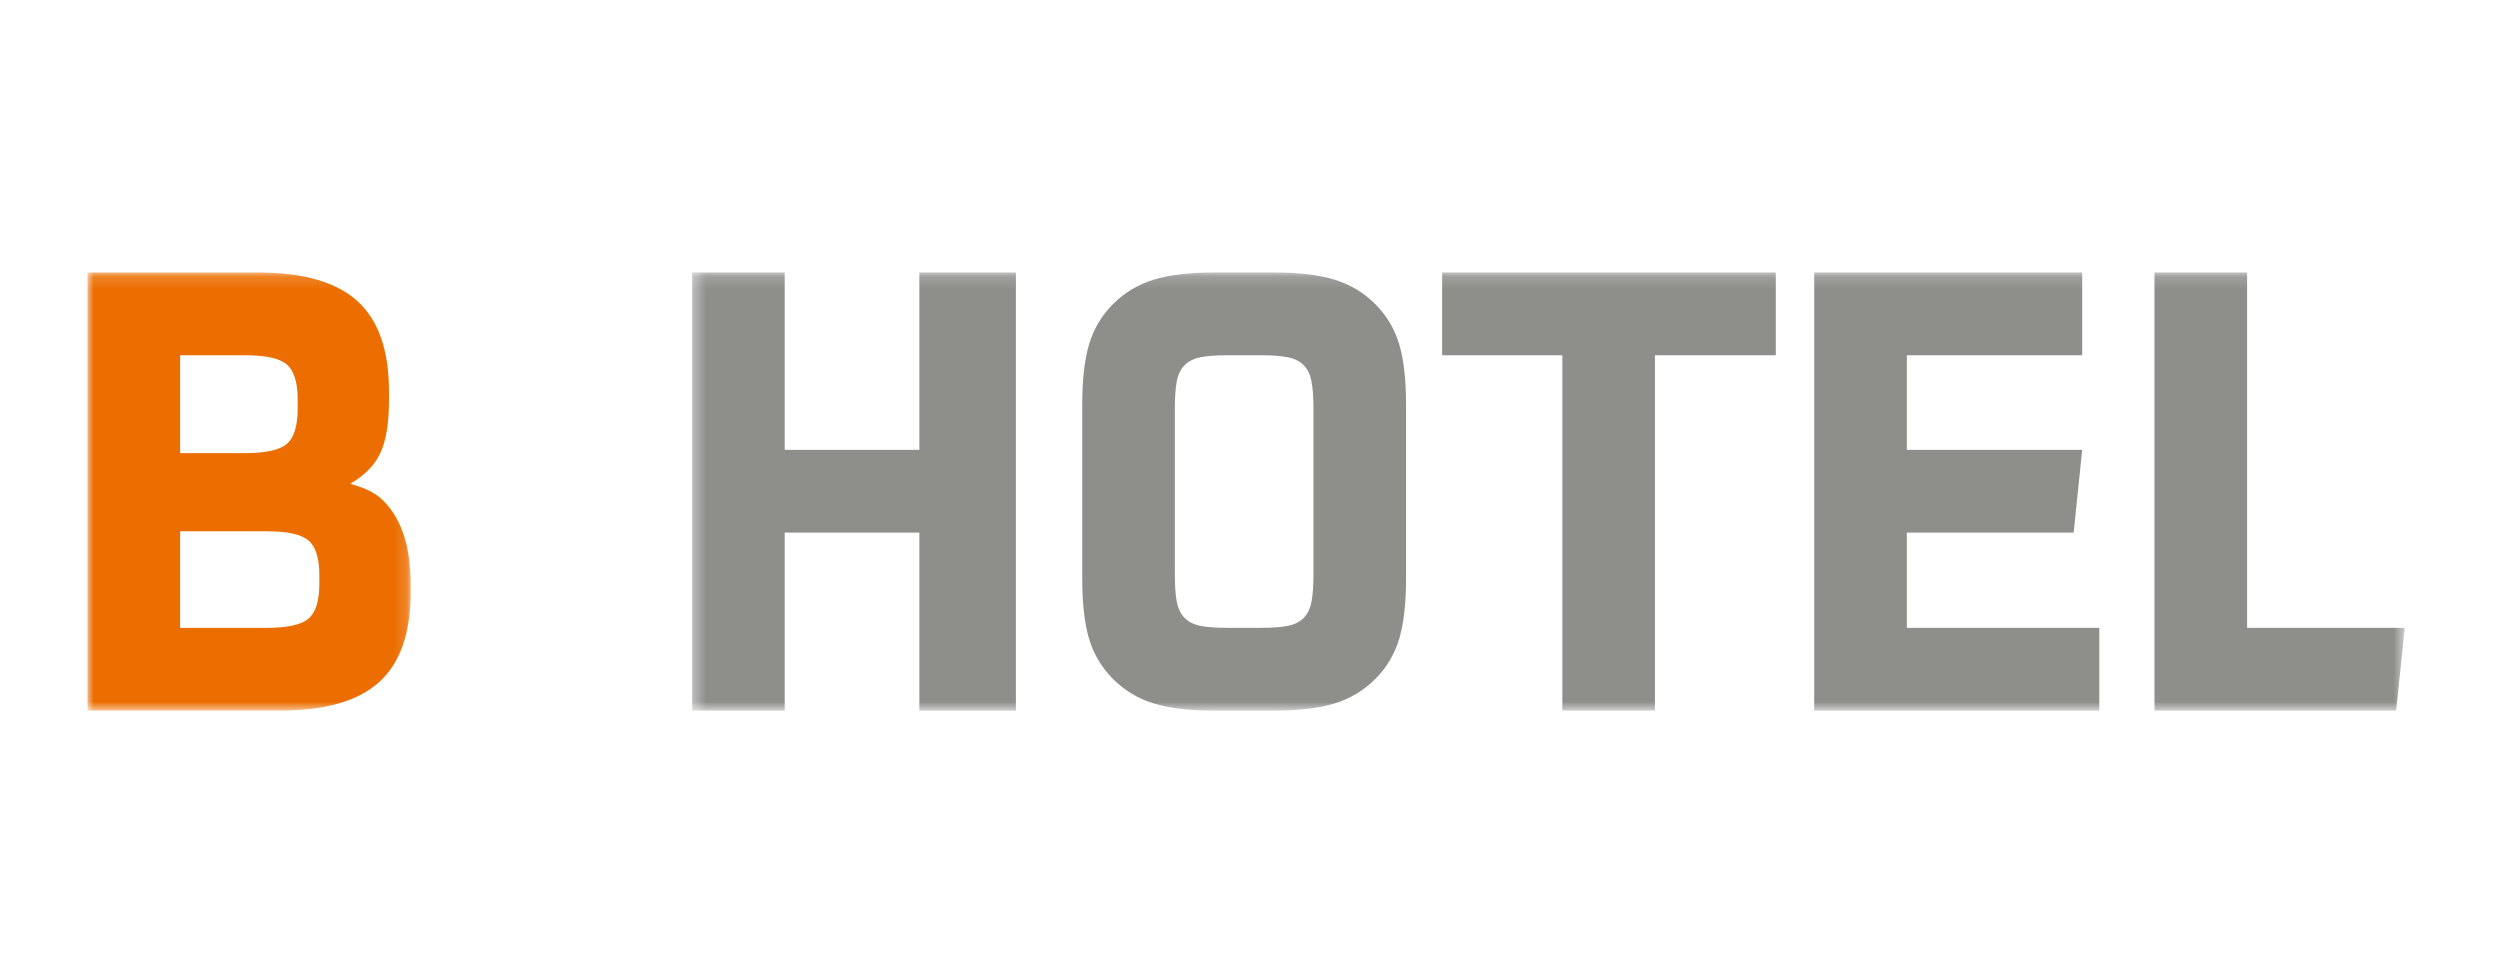 <?xml version="1.0" encoding="UTF-8"?>
<svg width="200px" height="78px" viewBox="0 0 200 78" version="1.1" xmlns="http://www.w3.org/2000/svg" xmlns:xlink="http://www.w3.org/1999/xlink">
    <!-- Generator: Sketch 55.2 (78181) - https://sketchapp.com -->
    <title>logo-contact / logo-bhotel</title>
    <desc>Created with Sketch.</desc>
    <defs>
        <polygon id="path-1" points="25.853 0.152 0 0.152 0 35.2 25.853 35.2 25.853 0.152"></polygon>
        <polygon id="path-3" points="0.367 35.2 137.38 35.2 137.38 0.152 0.367 0.152"></polygon>
    </defs>
    <g id="logo-contact-/-logo-bhotel" stroke="none" stroke-width="1" fill="none" fill-rule="evenodd">
        <g id="Page-1" transform="translate(7, 21)">
            <g id="Group-3" transform="translate(0, 0.648)">
                <mask id="mask-2" fill="white">
                    <use xlink:href="#path-1"></use>
                </mask>
                <g id="Clip-2"></g>
                <path d="M7.409,28.579 L14.365,28.579 C16.003,28.579 17.111,28.333 17.686,27.838 C18.261,27.345 18.549,26.41 18.549,25.034 L18.549,24.399 C18.549,23.024 18.261,22.089 17.686,21.596 C17.111,21.101 16.003,20.855 14.365,20.855 L7.409,20.855 L7.409,28.579 Z M7.409,14.601 L12.634,14.601 C14.272,14.601 15.378,14.353 15.953,13.857 C16.527,13.36 16.815,12.418 16.815,11.033 L16.815,10.341 C16.815,8.956 16.527,8.015 15.953,7.517 C15.378,7.021 14.272,6.773 12.634,6.773 L7.409,6.773 L7.409,14.601 Z M24.119,10.365 C24.119,12.19 23.891,13.594 23.435,14.577 C22.98,15.56 22.175,16.384 21.019,17.051 C21.614,17.226 22.078,17.392 22.411,17.549 C22.743,17.706 23.05,17.89 23.331,18.101 C25.011,19.534 25.853,21.86 25.853,25.077 L25.853,25.758 C25.853,29.01 25.011,31.397 23.331,32.918 C21.649,34.44 19.004,35.2 15.395,35.2 L0,35.2 L0,0.152 L13.662,0.152 C17.27,0.152 19.915,0.915 21.596,2.442 C23.278,3.969 24.119,6.381 24.119,9.681 L24.119,10.365 Z" id="Fill-1" fill="#EC6D00" mask="url(#mask-2)"></path>
            </g>
            <g id="Group-6" transform="translate(48, 0.648)">
                <mask id="mask-4" fill="white">
                    <use xlink:href="#path-3"></use>
                </mask>
                <g id="Clip-5"></g>
                <path d="M7.776,35.2 L0.367,35.2 L0.367,0.151 L7.776,0.151 L7.776,14.339 L18.548,14.339 L18.548,0.151 L26.272,0.151 L26.272,35.2 L18.548,35.2 L18.548,20.96 L7.776,20.96 L7.776,35.2 Z M57.484,24.638 C57.484,26.635 57.3,28.247 56.932,29.472 C56.564,30.699 55.926,31.767 55.015,32.678 C54.103,33.588 53.027,34.237 51.783,34.622 C50.539,35.007 48.937,35.2 46.975,35.2 L42.088,35.2 C40.127,35.2 38.524,35.007 37.28,34.622 C36.036,34.237 34.959,33.588 34.048,32.678 C33.138,31.767 32.499,30.699 32.131,29.472 C31.763,28.247 31.579,26.635 31.579,24.638 L31.579,10.714 C31.579,8.717 31.763,7.105 32.131,5.879 C32.499,4.653 33.138,3.584 34.048,2.674 C34.959,1.763 36.036,1.115 37.28,0.73 C38.524,0.344 40.127,0.151 42.088,0.151 L46.975,0.151 C48.937,0.151 50.539,0.344 51.783,0.73 C53.027,1.115 54.103,1.763 55.015,2.674 C55.926,3.584 56.564,4.653 56.932,5.879 C57.3,7.105 57.484,8.717 57.484,10.714 L57.484,24.638 Z M43.152,6.773 C42.284,6.773 41.582,6.826 41.044,6.931 C40.507,7.037 40.081,7.248 39.769,7.564 C39.456,7.881 39.247,8.312 39.143,8.858 C39.04,9.403 38.988,10.117 38.988,10.997 L38.988,24.355 C38.988,25.235 39.04,25.948 39.143,26.494 C39.247,27.039 39.456,27.471 39.769,27.787 C40.081,28.104 40.507,28.315 41.044,28.421 C41.582,28.527 42.284,28.579 43.152,28.579 L45.911,28.579 C46.779,28.579 47.481,28.527 48.019,28.421 C48.557,28.315 48.982,28.104 49.294,27.787 C49.607,27.471 49.815,27.039 49.919,26.494 C50.023,25.948 50.075,25.235 50.075,24.355 L50.075,10.997 C50.075,10.117 50.023,9.403 49.919,8.858 C49.815,8.312 49.607,7.881 49.294,7.564 C48.982,7.248 48.557,7.037 48.019,6.931 C47.481,6.826 46.779,6.773 45.911,6.773 L43.152,6.773 Z M77.396,35.2 L69.987,35.2 L69.987,6.773 L60.371,6.773 L60.371,0.151 L87.064,0.151 L87.064,6.773 L77.396,6.773 L77.396,35.2 Z M97.547,6.773 L97.547,14.339 L111.577,14.339 L110.893,20.96 L97.547,20.96 L97.547,28.579 L112.943,28.579 L112.943,35.2 L90.137,35.2 L90.137,0.151 L111.577,0.151 L111.577,6.773 L97.547,6.773 Z M124.768,0.151 L124.768,28.579 L137.38,28.579 L136.697,35.2 L117.359,35.2 L117.359,0.151 L124.768,0.151 Z" id="Fill-4" fill="#8E8E8B" mask="url(#mask-4)"></path>
            </g>
        </g>
    </g>
</svg>